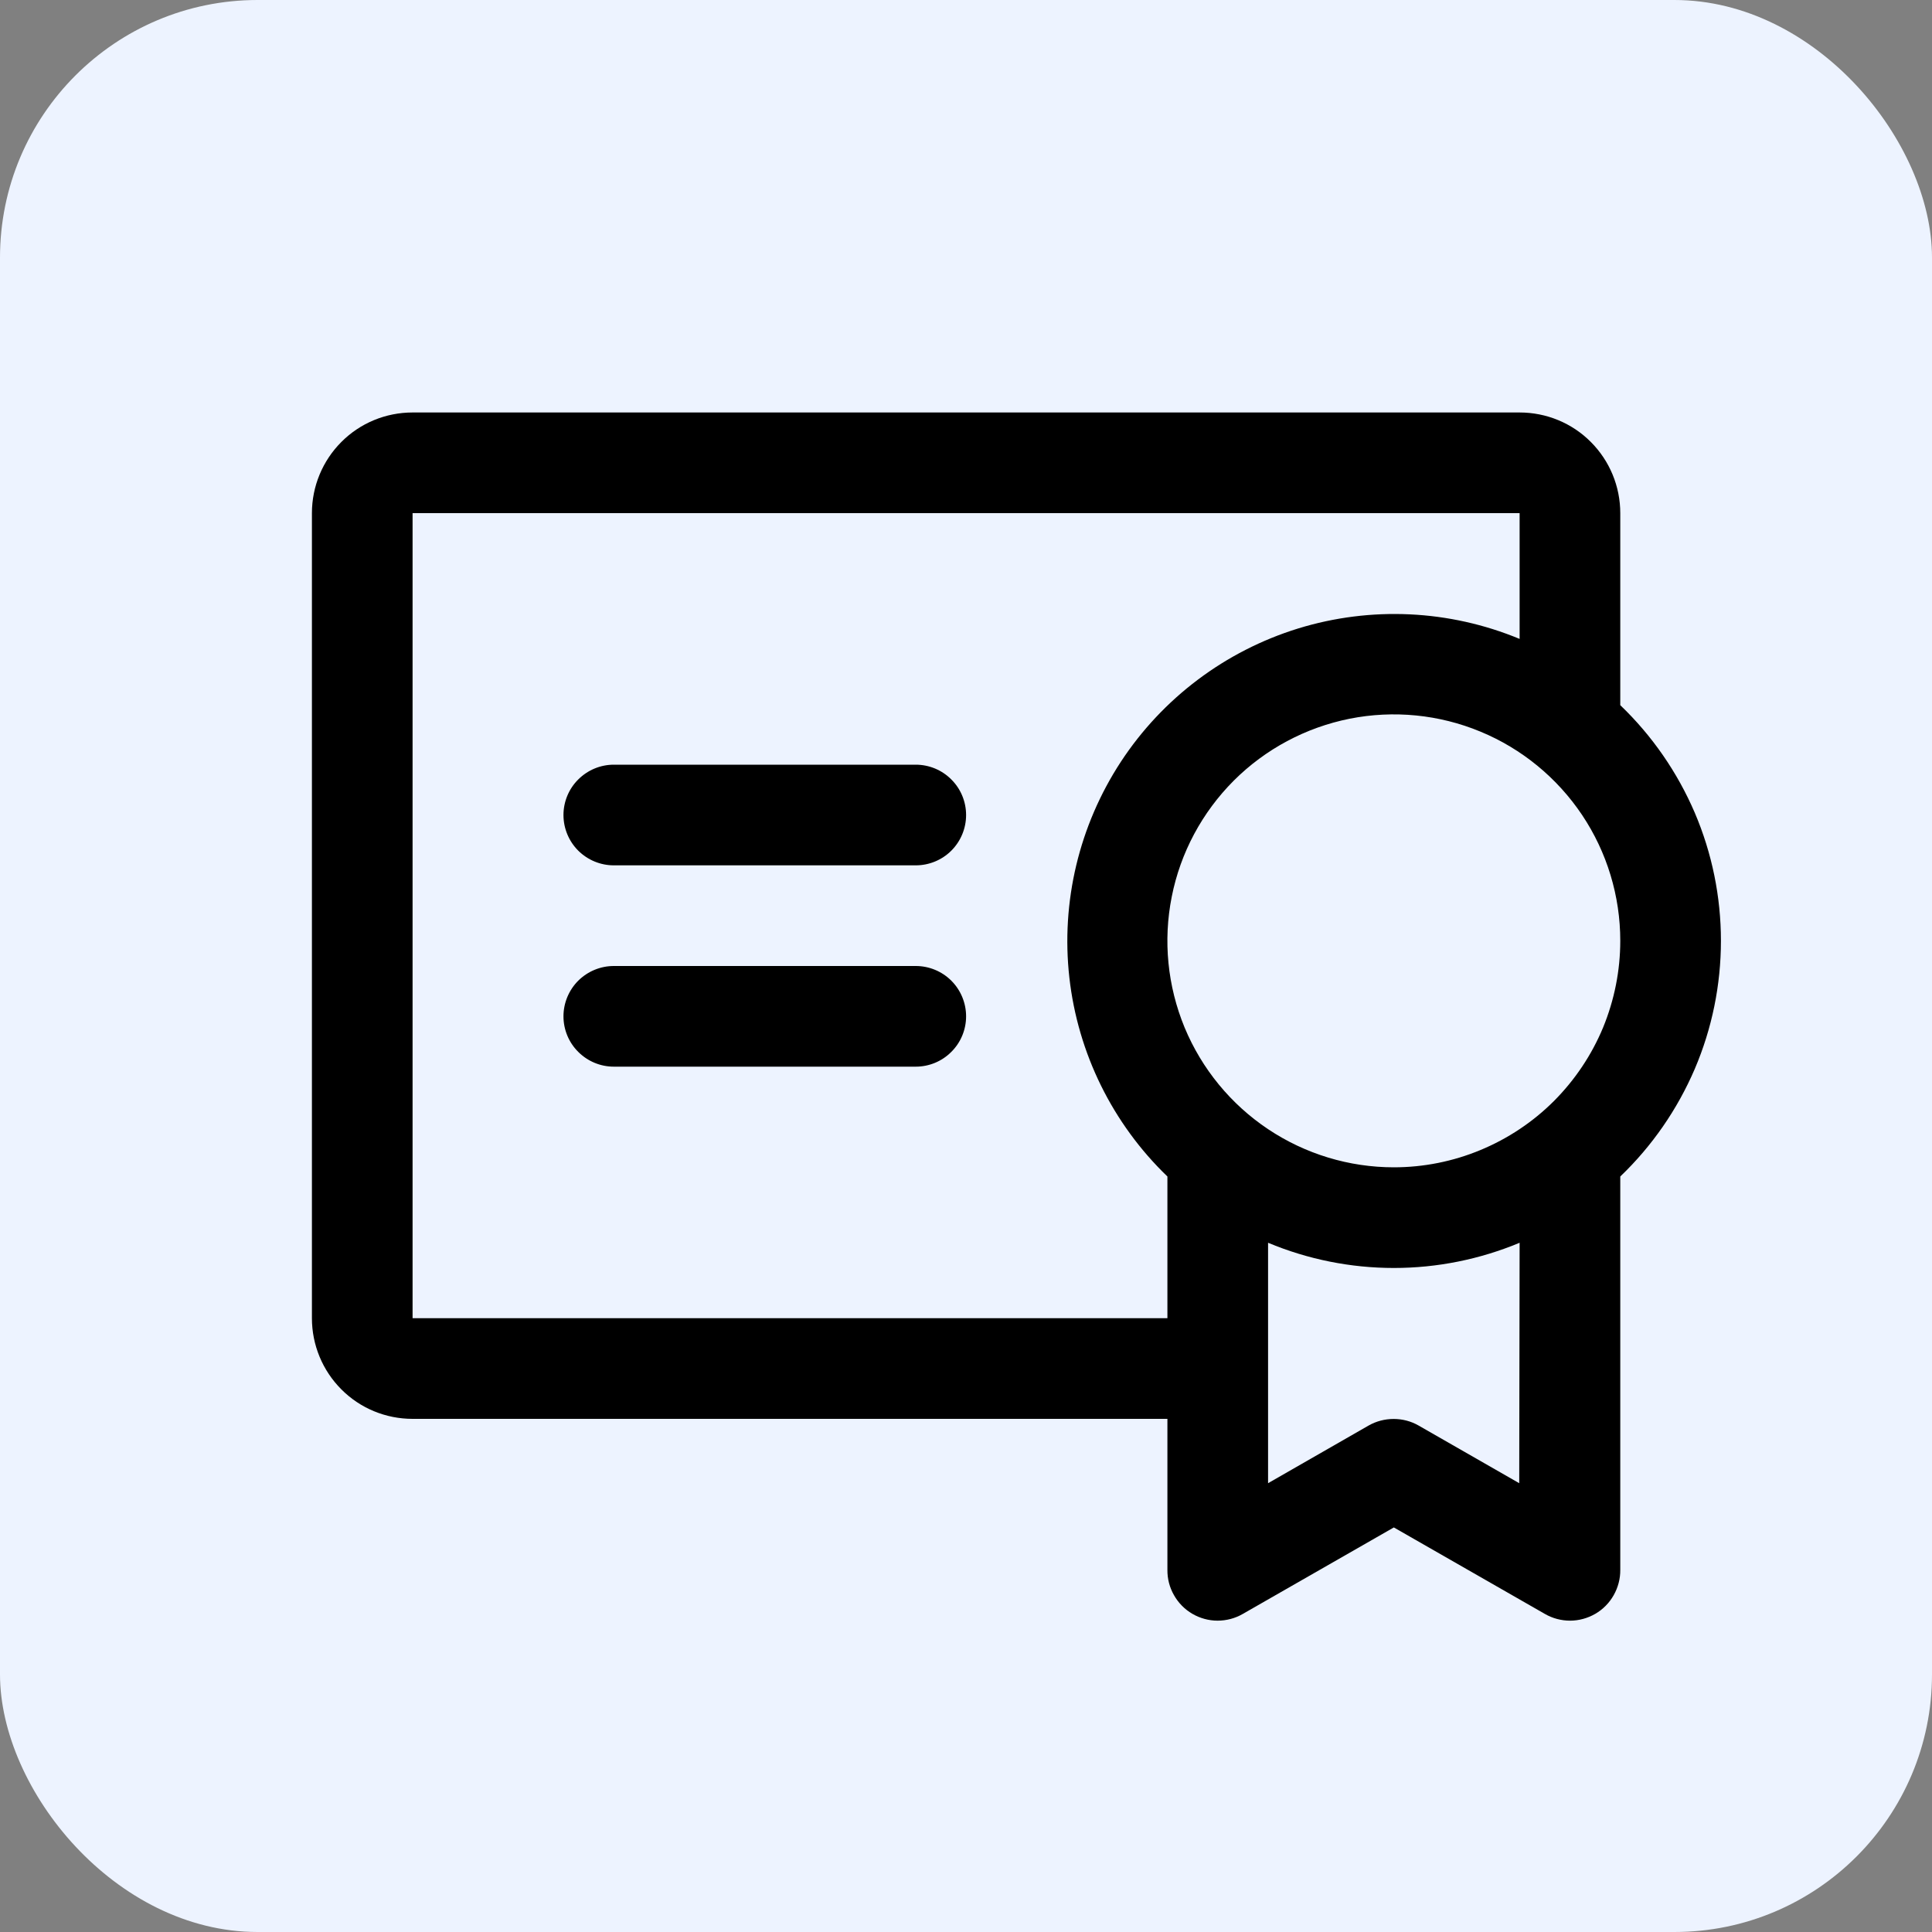 <svg width="20" height="20" viewBox="0 0 20 20" fill="none" xmlns="http://www.w3.org/2000/svg">
<rect x="0" y="0" width="20" height="20" fill="#808080" stroke="none"/>
<rect width="20" height="20" rx="2.667" fill="#EDF3FF"/>
<path d="M10.001 10.521C10.001 10.659 9.946 10.792 9.848 10.889C9.751 10.987 9.618 11.042 9.48 11.042H6.354C6.216 11.042 6.084 10.987 5.986 10.889C5.888 10.792 5.833 10.659 5.833 10.521C5.833 10.383 5.888 10.25 5.986 10.152C6.084 10.055 6.216 10 6.354 10H9.48C9.618 10 9.751 10.055 9.848 10.152C9.946 10.25 10.001 10.383 10.001 10.521ZM9.48 7.916H6.354C6.216 7.916 6.084 7.971 5.986 8.069C5.888 8.166 5.833 8.299 5.833 8.437C5.833 8.575 5.888 8.708 5.986 8.806C6.084 8.903 6.216 8.958 6.354 8.958H9.48C9.618 8.958 9.751 8.903 9.848 8.806C9.946 8.708 10.001 8.575 10.001 8.437C10.001 8.299 9.946 8.166 9.848 8.069C9.751 7.971 9.618 7.916 9.48 7.916ZM16.773 12.179V16.251C16.774 16.343 16.75 16.433 16.705 16.513C16.66 16.593 16.594 16.66 16.515 16.706C16.435 16.752 16.345 16.777 16.253 16.777C16.162 16.777 16.071 16.753 15.992 16.707L14.429 15.812L12.866 16.707C12.787 16.753 12.696 16.777 12.604 16.777C12.513 16.777 12.422 16.752 12.343 16.706C12.264 16.66 12.198 16.593 12.153 16.513C12.107 16.433 12.084 16.343 12.085 16.251V14.688H4.271C3.994 14.688 3.729 14.579 3.534 14.383C3.339 14.188 3.229 13.923 3.229 13.646V5.312C3.229 5.035 3.339 4.77 3.534 4.575C3.729 4.379 3.994 4.27 4.271 4.27H15.731C16.008 4.27 16.273 4.379 16.468 4.575C16.663 4.77 16.773 5.035 16.773 5.312V7.3C17.102 7.615 17.364 7.994 17.544 8.413C17.723 8.832 17.815 9.284 17.815 9.739C17.815 10.195 17.723 10.647 17.544 11.066C17.364 11.485 17.102 11.864 16.773 12.179ZM12.085 13.646V12.179C11.517 11.632 11.158 10.903 11.07 10.12C10.982 9.336 11.171 8.546 11.603 7.886C12.035 7.227 12.684 6.739 13.438 6.506C14.191 6.274 15.003 6.312 15.731 6.614V5.312H4.271V13.646H12.085ZM15.731 12.865C15.319 13.037 14.876 13.126 14.429 13.126C13.982 13.126 13.539 13.037 13.127 12.865V15.354L14.168 14.757C14.247 14.712 14.336 14.689 14.427 14.689C14.518 14.689 14.607 14.712 14.685 14.757L15.727 15.354L15.731 12.865ZM16.773 9.739C16.773 9.276 16.636 8.823 16.378 8.437C16.12 8.052 15.754 7.751 15.326 7.574C14.898 7.396 14.426 7.35 13.972 7.44C13.517 7.531 13.099 7.754 12.771 8.082C12.444 8.41 12.22 8.827 12.13 9.282C12.039 9.737 12.086 10.208 12.263 10.637C12.441 11.065 12.741 11.431 13.127 11.689C13.512 11.946 13.965 12.084 14.429 12.084C14.737 12.084 15.042 12.023 15.326 11.905C15.61 11.787 15.869 11.615 16.087 11.397C16.304 11.179 16.477 10.921 16.595 10.637C16.712 10.352 16.773 10.047 16.773 9.739Z" fill="black"/>
</svg>
